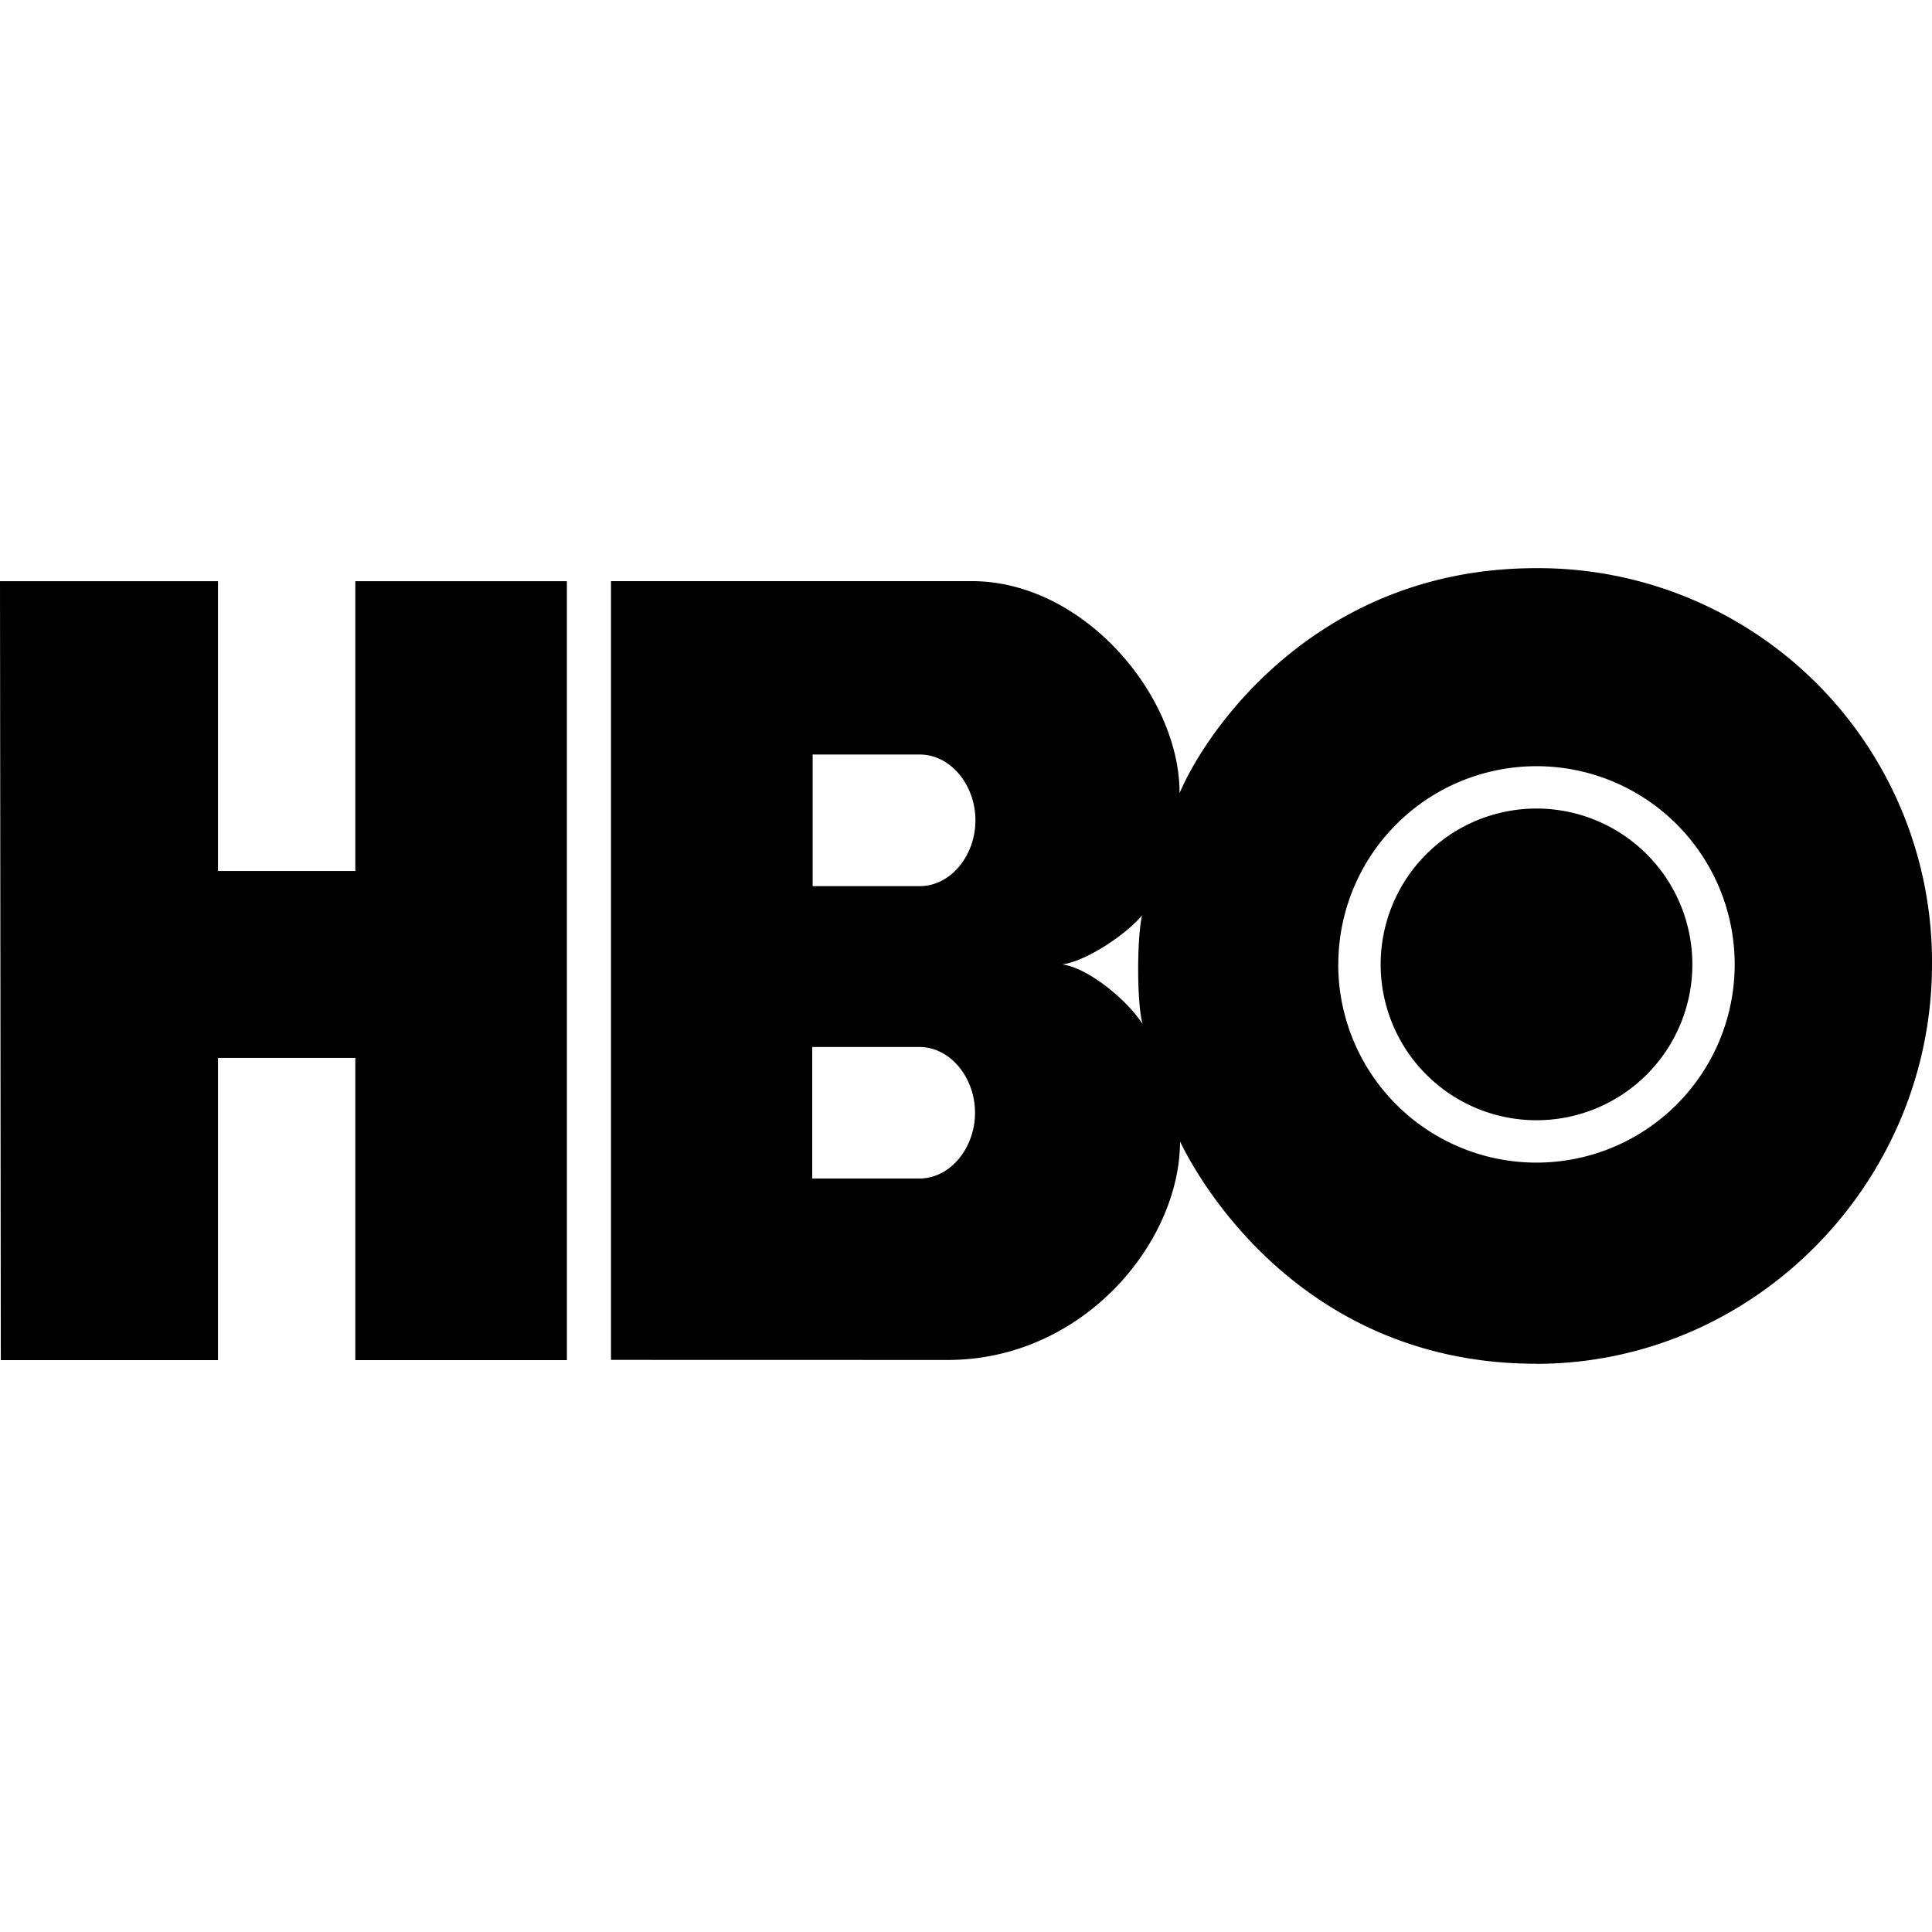 <svg xmlns="http://www.w3.org/2000/svg" width="1em" height="1em" viewBox="0 0 24 24"><path fill="currentColor" d="M7.042 16.896H4.414v-3.754H2.708v3.754H.01L0 7.22h2.708v3.6h1.706v-3.6h2.628zm12.043.046C21.795 16.94 24 14.689 24 11.978a4.89 4.89 0 0 0-4.915-4.92c-2.707-.002-4.09 1.991-4.432 2.795c.003-1.207-1.187-2.632-2.58-2.634H7.59v9.674l4.181.001c1.686 0 2.886-1.46 2.888-2.713c.385.788 1.72 2.762 4.427 2.76zm-7.665-3.936c.387 0 .692.382.692.817s-.305.817-.692.817h-1.33v-1.634zm.005-3.633c.387 0 .692.382.692.817c0 .436-.305.818-.692.818h-1.33V9.373zm1.77 2.607c.305-.039.813-.387.992-.61c-.063.276-.068 1.074.006 1.35c-.204-.314-.688-.701-.998-.74m3.43 0a2.462 2.462 0 1 1 4.924 0a2.462 2.462 0 0 1-4.925 0zm2.462 1.936a1.936 1.936 0 1 0 0-3.872a1.936 1.936 0 0 0 0 3.872"/></svg>